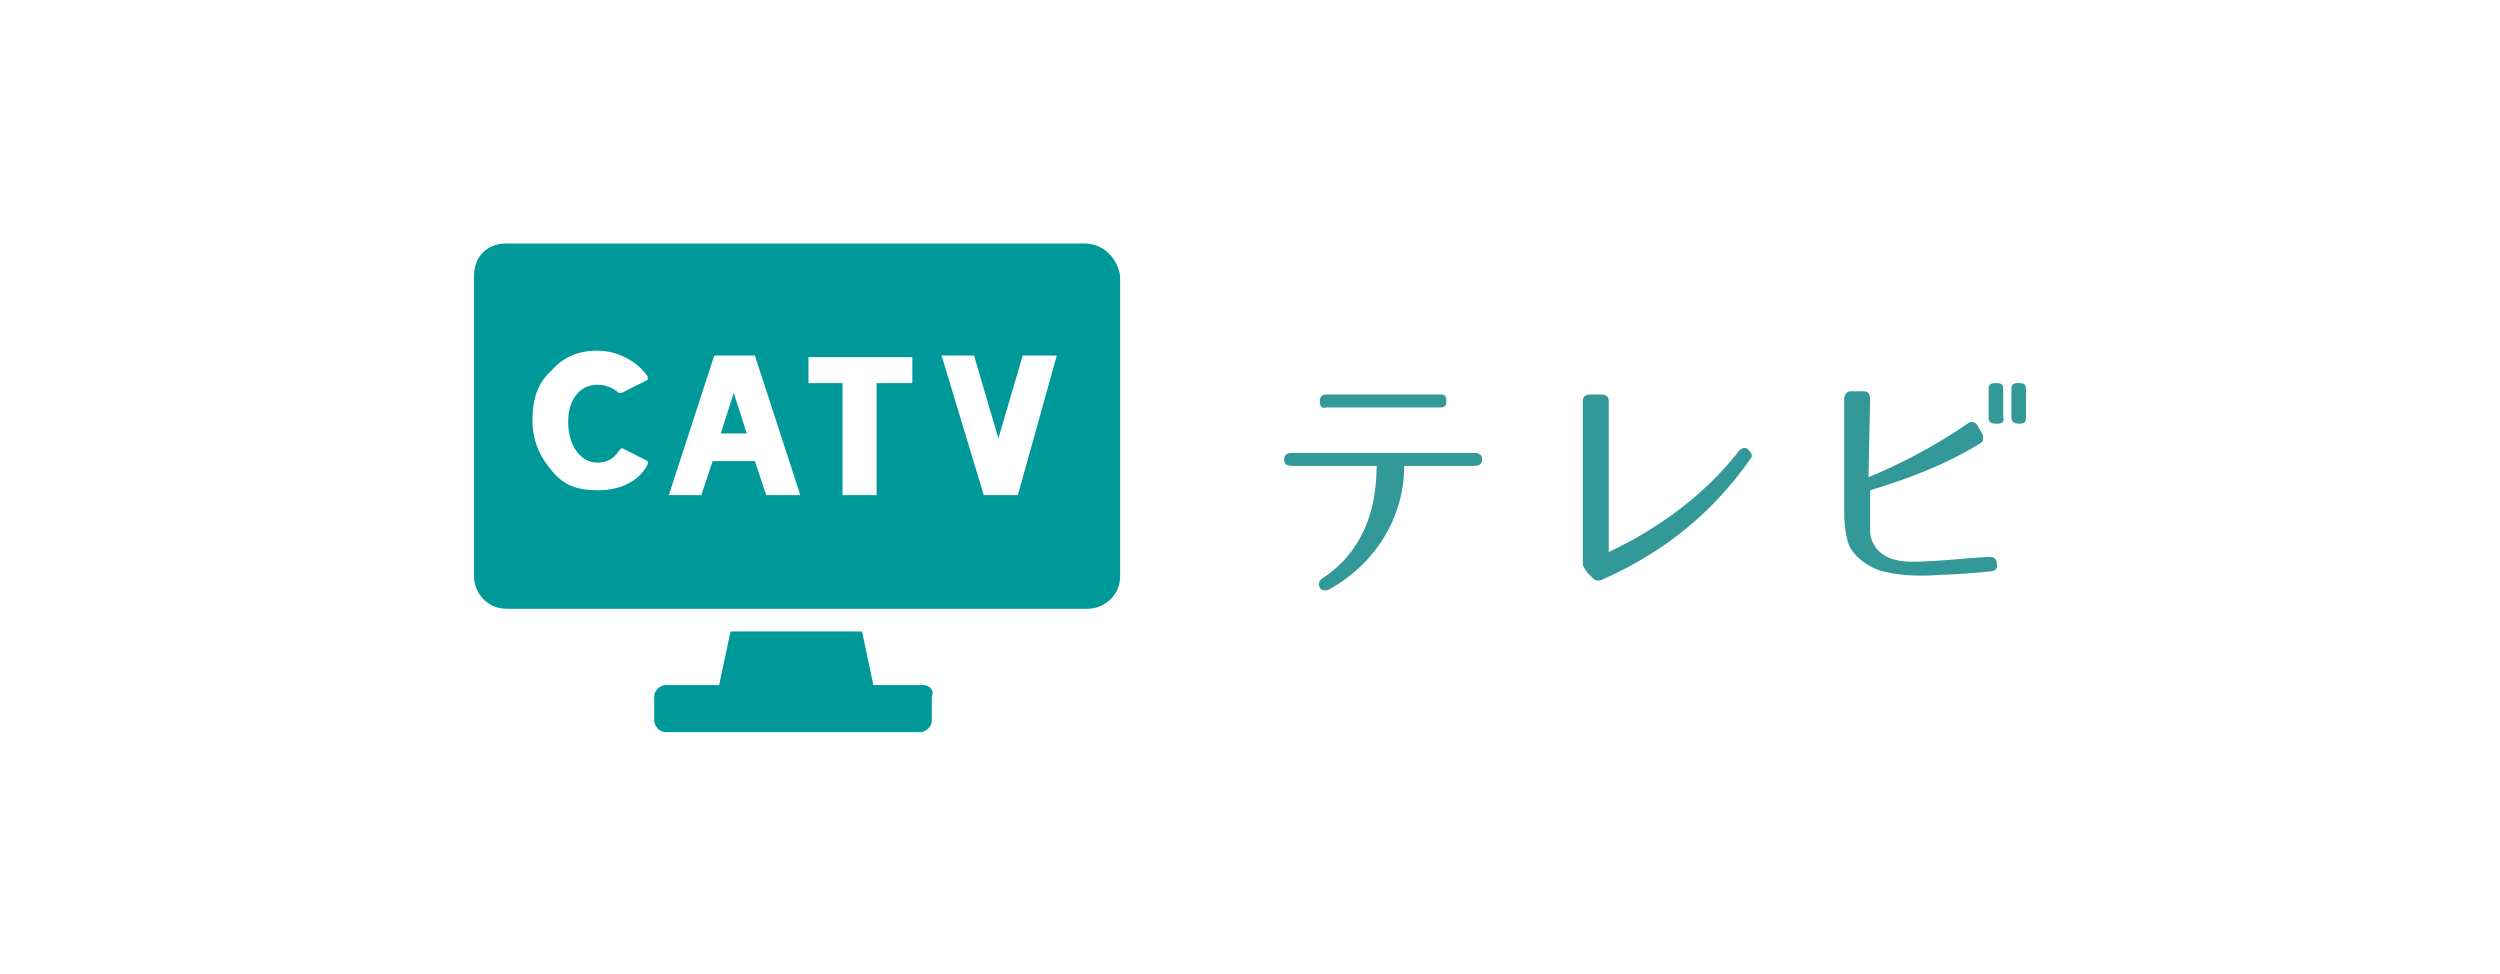 <?xml version="1.0" encoding="utf-8"?>
<!-- Generator: Adobe Illustrator 24.1.1, SVG Export Plug-In . SVG Version: 6.00 Build 0)  -->
<svg version="1.1" id="レイヤー_1" xmlns="http://www.w3.org/2000/svg" xmlns:xlink="http://www.w3.org/1999/xlink" x="0px"
	 y="0px" width="154px" height="60px" viewBox="0 0 154 60" style="enable-background:new 0 0 154 60;" xml:space="preserve">
<style type="text/css">
	.st0{fill:#009999;}
	.st1{fill:#339898;}
</style>
<g>
	<g>
		<path class="st0" d="M56.9,42.2h-3.1l-0.7-3.3H45l-0.7,3.3h-3.3c-0.3,0-0.7,0.3-0.7,0.7v1.5c0,0.3,0.3,0.7,0.7,0.7h15.7
			c0.3,0,0.7-0.3,0.7-0.7v-1.5C57.6,42.5,57.2,42.2,56.9,42.2z"/>
		<g>
			<polygon class="st0" points="44.4,26.7 46,26.7 45.2,24.2 			"/>
			<path class="st0" d="M66.8,15H31.2c-1.2,0-2,0.8-2,2v18.5c0,1,0.8,2,2,2h35.8c1,0,2-0.8,2-2V17C68.8,15.8,67.9,15,66.8,15z
				 M36.8,28.5c0.5,0,1-0.2,1.3-0.7l0.2-0.2l1.6,0.8v0.2c-0.5,1-1.6,1.6-3.1,1.6c-1.2,0-2.1-0.3-2.8-1.2c-0.7-0.8-1.2-1.8-1.2-3.1
				c0-1.3,0.3-2.3,1.2-3.1c0.7-0.8,1.6-1.2,2.8-1.2c1.3,0,2.5,0.7,3.1,1.6v0.2l-1.6,0.8l-0.2,0c-0.3-0.3-0.8-0.5-1.3-0.5
				c-1,0-1.8,0.8-1.8,2.3S35.8,28.5,36.8,28.5z M47.2,30.5l-0.7-2.1h-2.6l-0.7,2.1h-2l2.8-8.6h2.5l2.8,8.6H47.2z M56.1,23.6h-2.1
				v6.9h-2.1v-6.9h-2.1v-1.6h6.4V23.6z M62.7,30.5h-2.1l-2.6-8.6H60l1.5,5.1l1.5-5.1h2.1L62.7,30.5z"/>
		</g>
	</g>
	<g>
		<path class="st1" d="M81.9,36.3c-0.2,0.1-0.5,0.1-0.6-0.1c-0.1-0.2-0.1-0.4,0.2-0.6c2.4-1.6,3.3-4.1,3.3-6.9h-5.2
			c-0.3,0-0.5-0.1-0.5-0.4c0-0.3,0.2-0.4,0.5-0.4h11.2c0.3,0,0.5,0.1,0.5,0.4s-0.2,0.4-0.5,0.4h-4.3C86.5,31.7,84.9,34.6,81.9,36.3z
			 M81.3,24.7c0-0.3,0.2-0.4,0.4-0.4h7c0.3,0,0.4,0.1,0.4,0.4c0,0.3-0.1,0.4-0.4,0.4h-7C81.4,25.2,81.3,25,81.3,24.7z"/>
		<path class="st1" d="M97.5,34.7v-10c0-0.3,0.2-0.4,0.5-0.4h0.6c0.3,0,0.5,0.1,0.5,0.4v9.3c3-1.4,5.9-3.5,8-6.2
			c0.2-0.2,0.4-0.3,0.6-0.1c0.2,0.2,0.3,0.4,0.1,0.6c-2.1,3-5,5.6-9.1,7.4c-0.2,0.1-0.4,0.1-0.6-0.1l-0.3-0.3
			C97.6,35,97.5,34.9,97.5,34.7z"/>
		<path class="st1" d="M122.6,35.2c-2,0.2-2.9,0.2-2.9,0.2c-1.2,0.1-2.5,0.1-3.7-0.2c-0.8-0.2-1.7-0.8-2.1-1.6
			c-0.2-0.6-0.3-1.2-0.3-2.3v-6.7c0-0.3,0.2-0.5,0.4-0.5h0.8c0.3,0,0.4,0.2,0.4,0.5l-0.1,4.8c1.9-0.8,3.9-1.8,6.1-3.3
			c0.2-0.2,0.5-0.1,0.6,0.1l0.3,0.5c0.1,0.2,0.1,0.5-0.1,0.6c-2.3,1.4-4.5,2.2-6.8,2.9l0,1.2c0,0.4,0,0.9,0,1.3
			c0,0.5,0.2,0.8,0.4,1.1c0.6,0.7,1.5,0.8,2.2,0.8c1.5,0,3-0.2,4.7-0.3c0.3,0,0.5,0.1,0.5,0.4v0C123.1,35,122.9,35.2,122.6,35.2z
			 M123,26.1L123,26.1c-0.4,0-0.5-0.1-0.5-0.4V24c0-0.3,0.1-0.4,0.4-0.4h0.1c0.3,0,0.4,0.1,0.4,0.4v1.7
			C123.5,26,123.3,26.1,123,26.1z M124.4,26.1L124.4,26.1c-0.3,0-0.5-0.1-0.5-0.4V24c0-0.3,0.1-0.4,0.4-0.4h0.1
			c0.3,0,0.4,0.1,0.4,0.4v1.7C124.8,26,124.7,26.1,124.4,26.1z"/>
	</g>
</g>
</svg>
